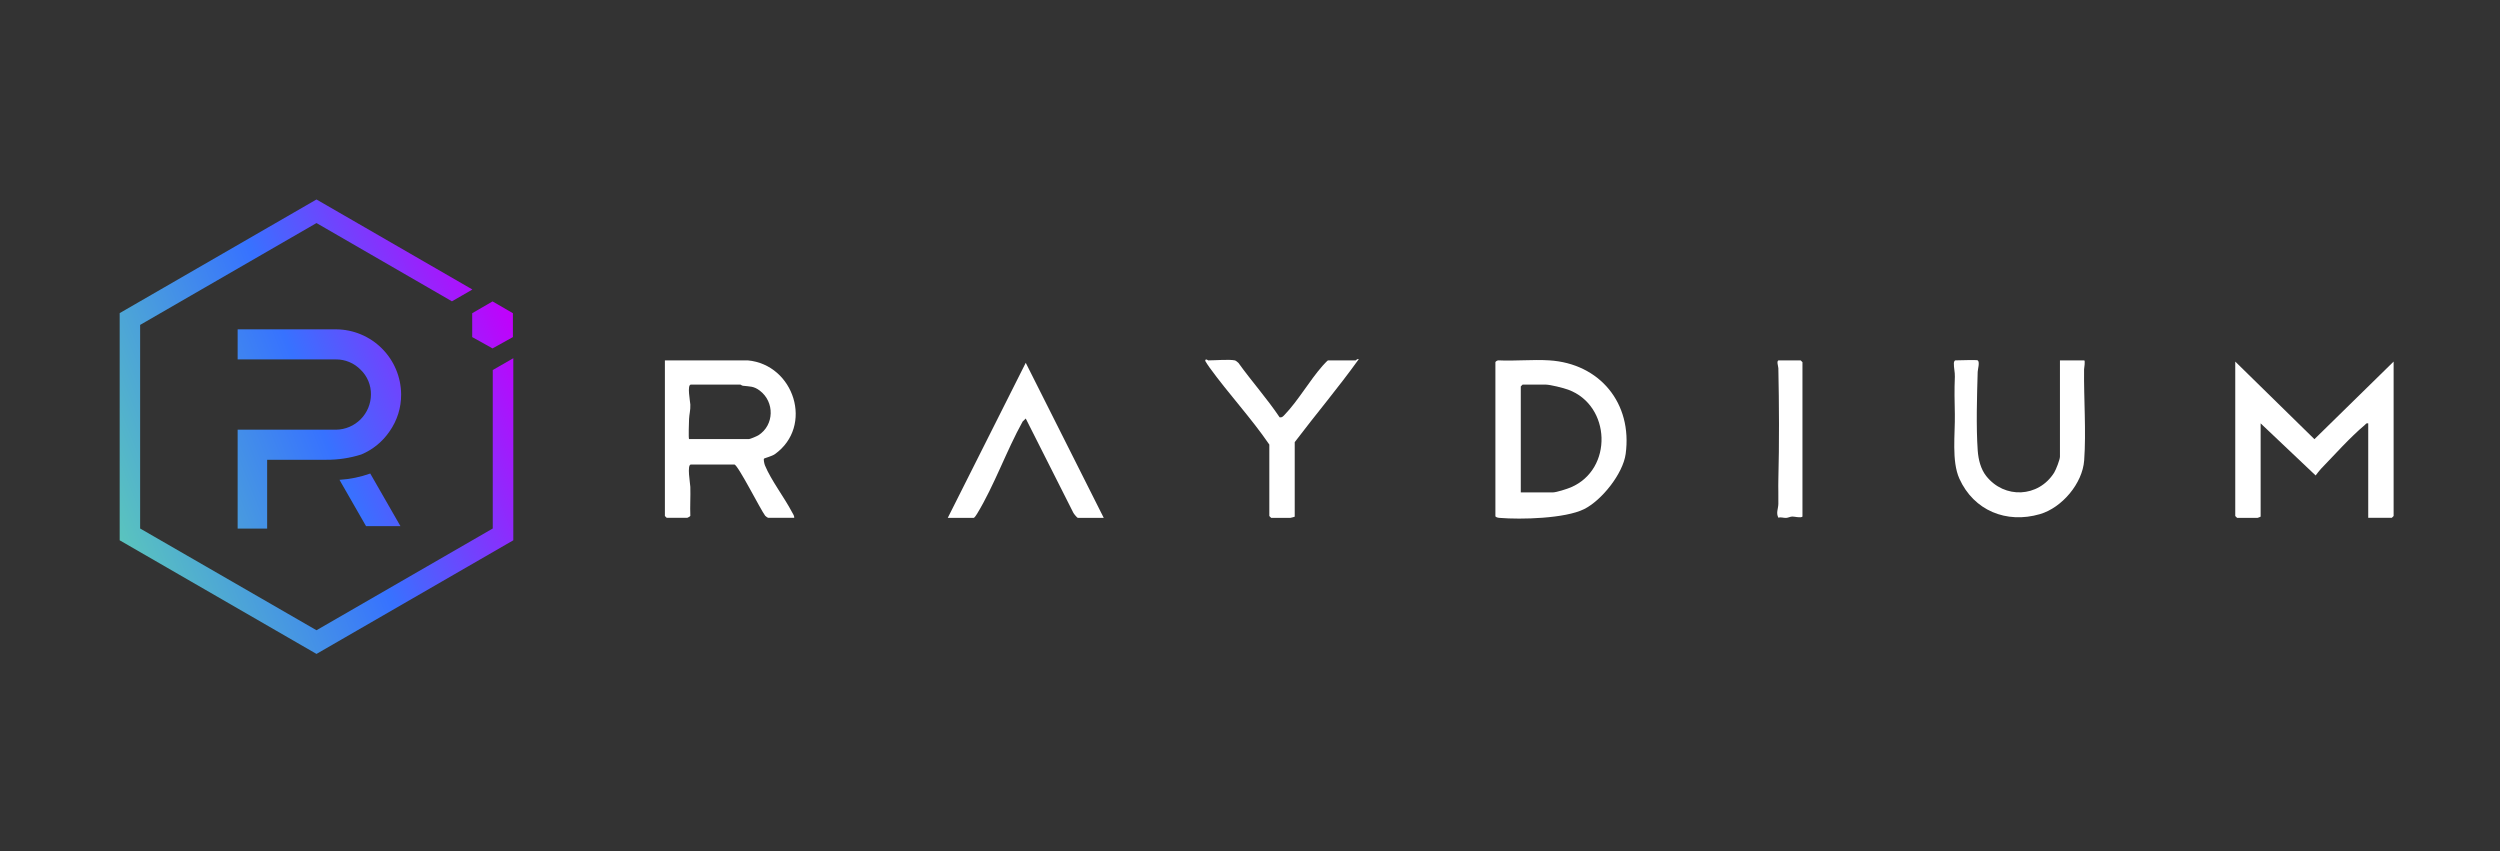 <svg width="188" height="64" viewBox="0 0 188 64" fill="none" xmlns="http://www.w3.org/2000/svg">
<rect x="0" y="0" width="188" height="64" fill="#333333" stroke="none"/>
<mask id="mask0_5158_27496" style="mask-type:luminance" maskUnits="userSpaceOnUse" x="0" y="0" width="188" height="64">
<path d="M187.56 0.814H0.441V63.188H187.56V0.814Z" fill="white"/>
</mask>
<g mask="url(#mask0_5158_27496)">
<path d="M37.055 27.826V39.743L23.8 47.394L10.538 39.743V24.433L23.8 16.774L33.987 22.659L35.524 21.771L23.8 15L9 23.546V40.63L23.8 49.175L38.6 40.63V26.939L37.055 27.826Z" fill="url(#paint0_linear_5158_27496)"/>
<path d="M20.089 39.75H17.871V32.313H25.264C25.963 32.306 26.631 32.023 27.124 31.526C27.616 31.029 27.893 30.359 27.895 29.66C27.899 29.314 27.833 28.971 27.699 28.651C27.566 28.332 27.368 28.044 27.119 27.804C26.878 27.556 26.59 27.36 26.271 27.227C25.952 27.093 25.609 27.026 25.264 27.028H17.871V24.766H25.271C26.567 24.773 27.807 25.291 28.723 26.208C29.639 27.124 30.157 28.364 30.165 29.66C30.173 30.651 29.87 31.62 29.3 32.432C28.775 33.208 28.035 33.814 27.171 34.176C26.315 34.448 25.422 34.582 24.524 34.575H20.089V39.75Z" fill="url(#paint1_linear_5158_27496)"/>
<path d="M30.113 39.564H27.525L25.529 36.083C26.319 36.034 27.098 35.875 27.843 35.609L30.113 39.564Z" fill="url(#paint2_linear_5158_27496)"/>
<path d="M35.51 25.349L37.04 26.2L38.57 25.349V23.553L37.04 22.666L35.51 23.553V25.349Z" fill="url(#paint3_linear_5158_27496)"/>
<g clip-path="url(#clip0_5158_27496)">
<path d="M56.227 27.1C59.727 27.419 61.209 32.053 58.268 34.154C58.058 34.304 57.5 34.451 57.46 34.483C57.397 34.534 57.479 34.887 57.525 34.999C57.98 36.104 58.982 37.407 59.561 38.515C59.632 38.651 59.738 38.782 59.727 38.94H57.773C57.738 38.94 57.581 38.835 57.542 38.785C57.203 38.346 55.484 34.933 55.227 34.933H51.954C51.645 34.933 51.906 36.367 51.913 36.613C51.936 37.338 51.883 38.067 51.913 38.792C51.906 38.838 51.695 38.941 51.681 38.941H50.137C50.127 38.941 50 38.814 50 38.804V27.1H56.227ZM51.818 33.02H56.318C56.404 33.02 56.921 32.803 57.031 32.733C58.23 31.972 58.263 30.229 57.137 29.376C56.675 29.026 56.387 29.072 55.868 29.009C55.781 28.998 55.704 28.922 55.682 28.922H51.954C51.652 28.922 51.902 30.194 51.913 30.42C51.934 30.838 51.829 31.165 51.817 31.516C51.809 31.733 51.765 32.967 51.818 33.02Z" fill="white"/>
<path d="M168.091 27.191L174.045 33.026L180 27.191V38.805C180 38.815 179.873 38.941 179.863 38.941H178.091V31.837C177.934 31.799 177.909 31.897 177.818 31.973C176.768 32.849 175.519 34.238 174.542 35.25C174.398 35.399 174.265 35.594 174.136 35.755L170 31.837V38.851C170 38.863 169.785 38.942 169.773 38.942H168.227C168.218 38.942 168.091 38.815 168.091 38.805V27.191Z" fill="white"/>
<path d="M112.454 27.237C112.471 27.172 112.601 27.098 112.68 27.099C113.935 27.16 115.255 27.021 116.501 27.099C120.307 27.335 122.768 30.328 122.25 34.137C122.048 35.621 120.448 37.63 119.121 38.288C117.695 38.996 114.381 39.081 112.768 38.945C112.675 38.938 112.454 38.905 112.454 38.804V27.237ZM114.363 37.029H116.772C117.035 37.029 117.843 36.77 118.123 36.651C121.324 35.295 121.148 30.491 117.933 29.306C117.561 29.169 116.573 28.922 116.226 28.922H114.499C114.489 28.922 114.363 29.049 114.363 29.058V37.028L114.363 37.029Z" fill="white"/>
<path d="M148.727 27.1C148.895 27.234 148.728 27.764 148.722 27.961C148.669 29.778 148.598 32.102 148.725 33.887C148.773 34.553 148.948 35.271 149.364 35.798C150.733 37.529 153.291 37.418 154.472 35.544C154.606 35.33 154.908 34.56 154.908 34.342V27.1H156.726C156.832 27.1 156.723 27.694 156.722 27.779C156.697 29.987 156.886 32.454 156.73 34.619C156.606 36.356 155.059 38.18 153.403 38.663C150.882 39.398 148.429 38.395 147.346 35.997C146.748 34.674 147.032 32.638 147.004 31.149C146.985 30.13 146.961 29.37 147.005 28.332C147.019 27.994 146.919 27.65 146.931 27.308C146.933 27.23 146.979 27.099 147.045 27.099C147.287 27.099 148.661 27.047 148.727 27.099V27.1Z" fill="white"/>
<path d="M83.001 38.942H81.046C81.008 38.942 80.745 38.637 80.71 38.55L77.136 31.472L76.905 31.696C75.69 33.879 74.76 36.531 73.473 38.641C73.43 38.712 73.28 38.942 73.228 38.942H71.273L77.136 27.283L83.001 38.942Z" fill="white"/>
<path d="M92.863 27.1C92.919 27.112 93.077 27.234 93.13 27.289C94.129 28.681 95.276 29.964 96.231 31.386C96.413 31.407 96.483 31.317 96.593 31.202C97.609 30.15 98.471 28.627 99.455 27.511C99.518 27.439 99.835 27.1 99.863 27.1H101.954C101.97 27.1 102.057 26.963 102.181 27.01C100.655 29.139 98.949 31.156 97.363 33.249V38.851C97.363 38.867 97.061 38.942 97.044 38.942H95.59C95.58 38.942 95.453 38.815 95.453 38.805V33.431C94.079 31.422 92.389 29.614 90.96 27.64C90.903 27.562 90.638 27.175 90.636 27.146C90.626 26.922 90.85 27.101 90.862 27.101C91.379 27.101 92.429 27.011 92.862 27.101L92.863 27.1Z" fill="white"/>
<path d="M135.545 38.85C135.408 38.97 134.94 38.837 134.775 38.844C134.618 38.85 134.474 38.938 134.317 38.946C134.114 38.957 133.927 38.864 133.737 38.934C133.541 38.572 133.723 38.276 133.732 37.896C133.746 37.292 133.715 36.69 133.732 36.076C133.804 33.342 133.79 30.425 133.732 27.688C133.729 27.553 133.564 27.1 133.772 27.1H135.409C135.419 27.1 135.545 27.227 135.545 27.236V38.85Z" fill="white"/>
</g>
</g>
<defs>
<linearGradient id="paint0_linear_5158_27496" x1="38.573" y1="23.555" x2="7.19" y2="36.105" gradientUnits="userSpaceOnUse">
<stop stop-color="#C200FB"/>
<stop offset="0.49" stop-color="#3772FF"/>
<stop offset="1" stop-color="#5AC4BE"/>
</linearGradient>
<linearGradient id="paint1_linear_5158_27496" x1="38.574" y1="23.555" x2="7.19" y2="36.106" gradientUnits="userSpaceOnUse">
<stop stop-color="#C200FB"/>
<stop offset="0.49" stop-color="#3772FF"/>
<stop offset="1" stop-color="#5AC4BE"/>
</linearGradient>
<linearGradient id="paint2_linear_5158_27496" x1="38.573" y1="23.554" x2="7.189" y2="36.105" gradientUnits="userSpaceOnUse">
<stop stop-color="#C200FB"/>
<stop offset="0.49" stop-color="#3772FF"/>
<stop offset="1" stop-color="#5AC4BE"/>
</linearGradient>
<linearGradient id="paint3_linear_5158_27496" x1="38.574" y1="23.555" x2="7.19" y2="36.105" gradientUnits="userSpaceOnUse">
<stop stop-color="#C200FB"/>
<stop offset="0.49" stop-color="#3772FF"/>
<stop offset="1" stop-color="#5AC4BE"/>
</linearGradient>
<clipPath id="clip0_5158_27496">
<rect width="130" height="12" fill="white" transform="translate(50 27)"/>
</clipPath>
</defs>
</svg>
